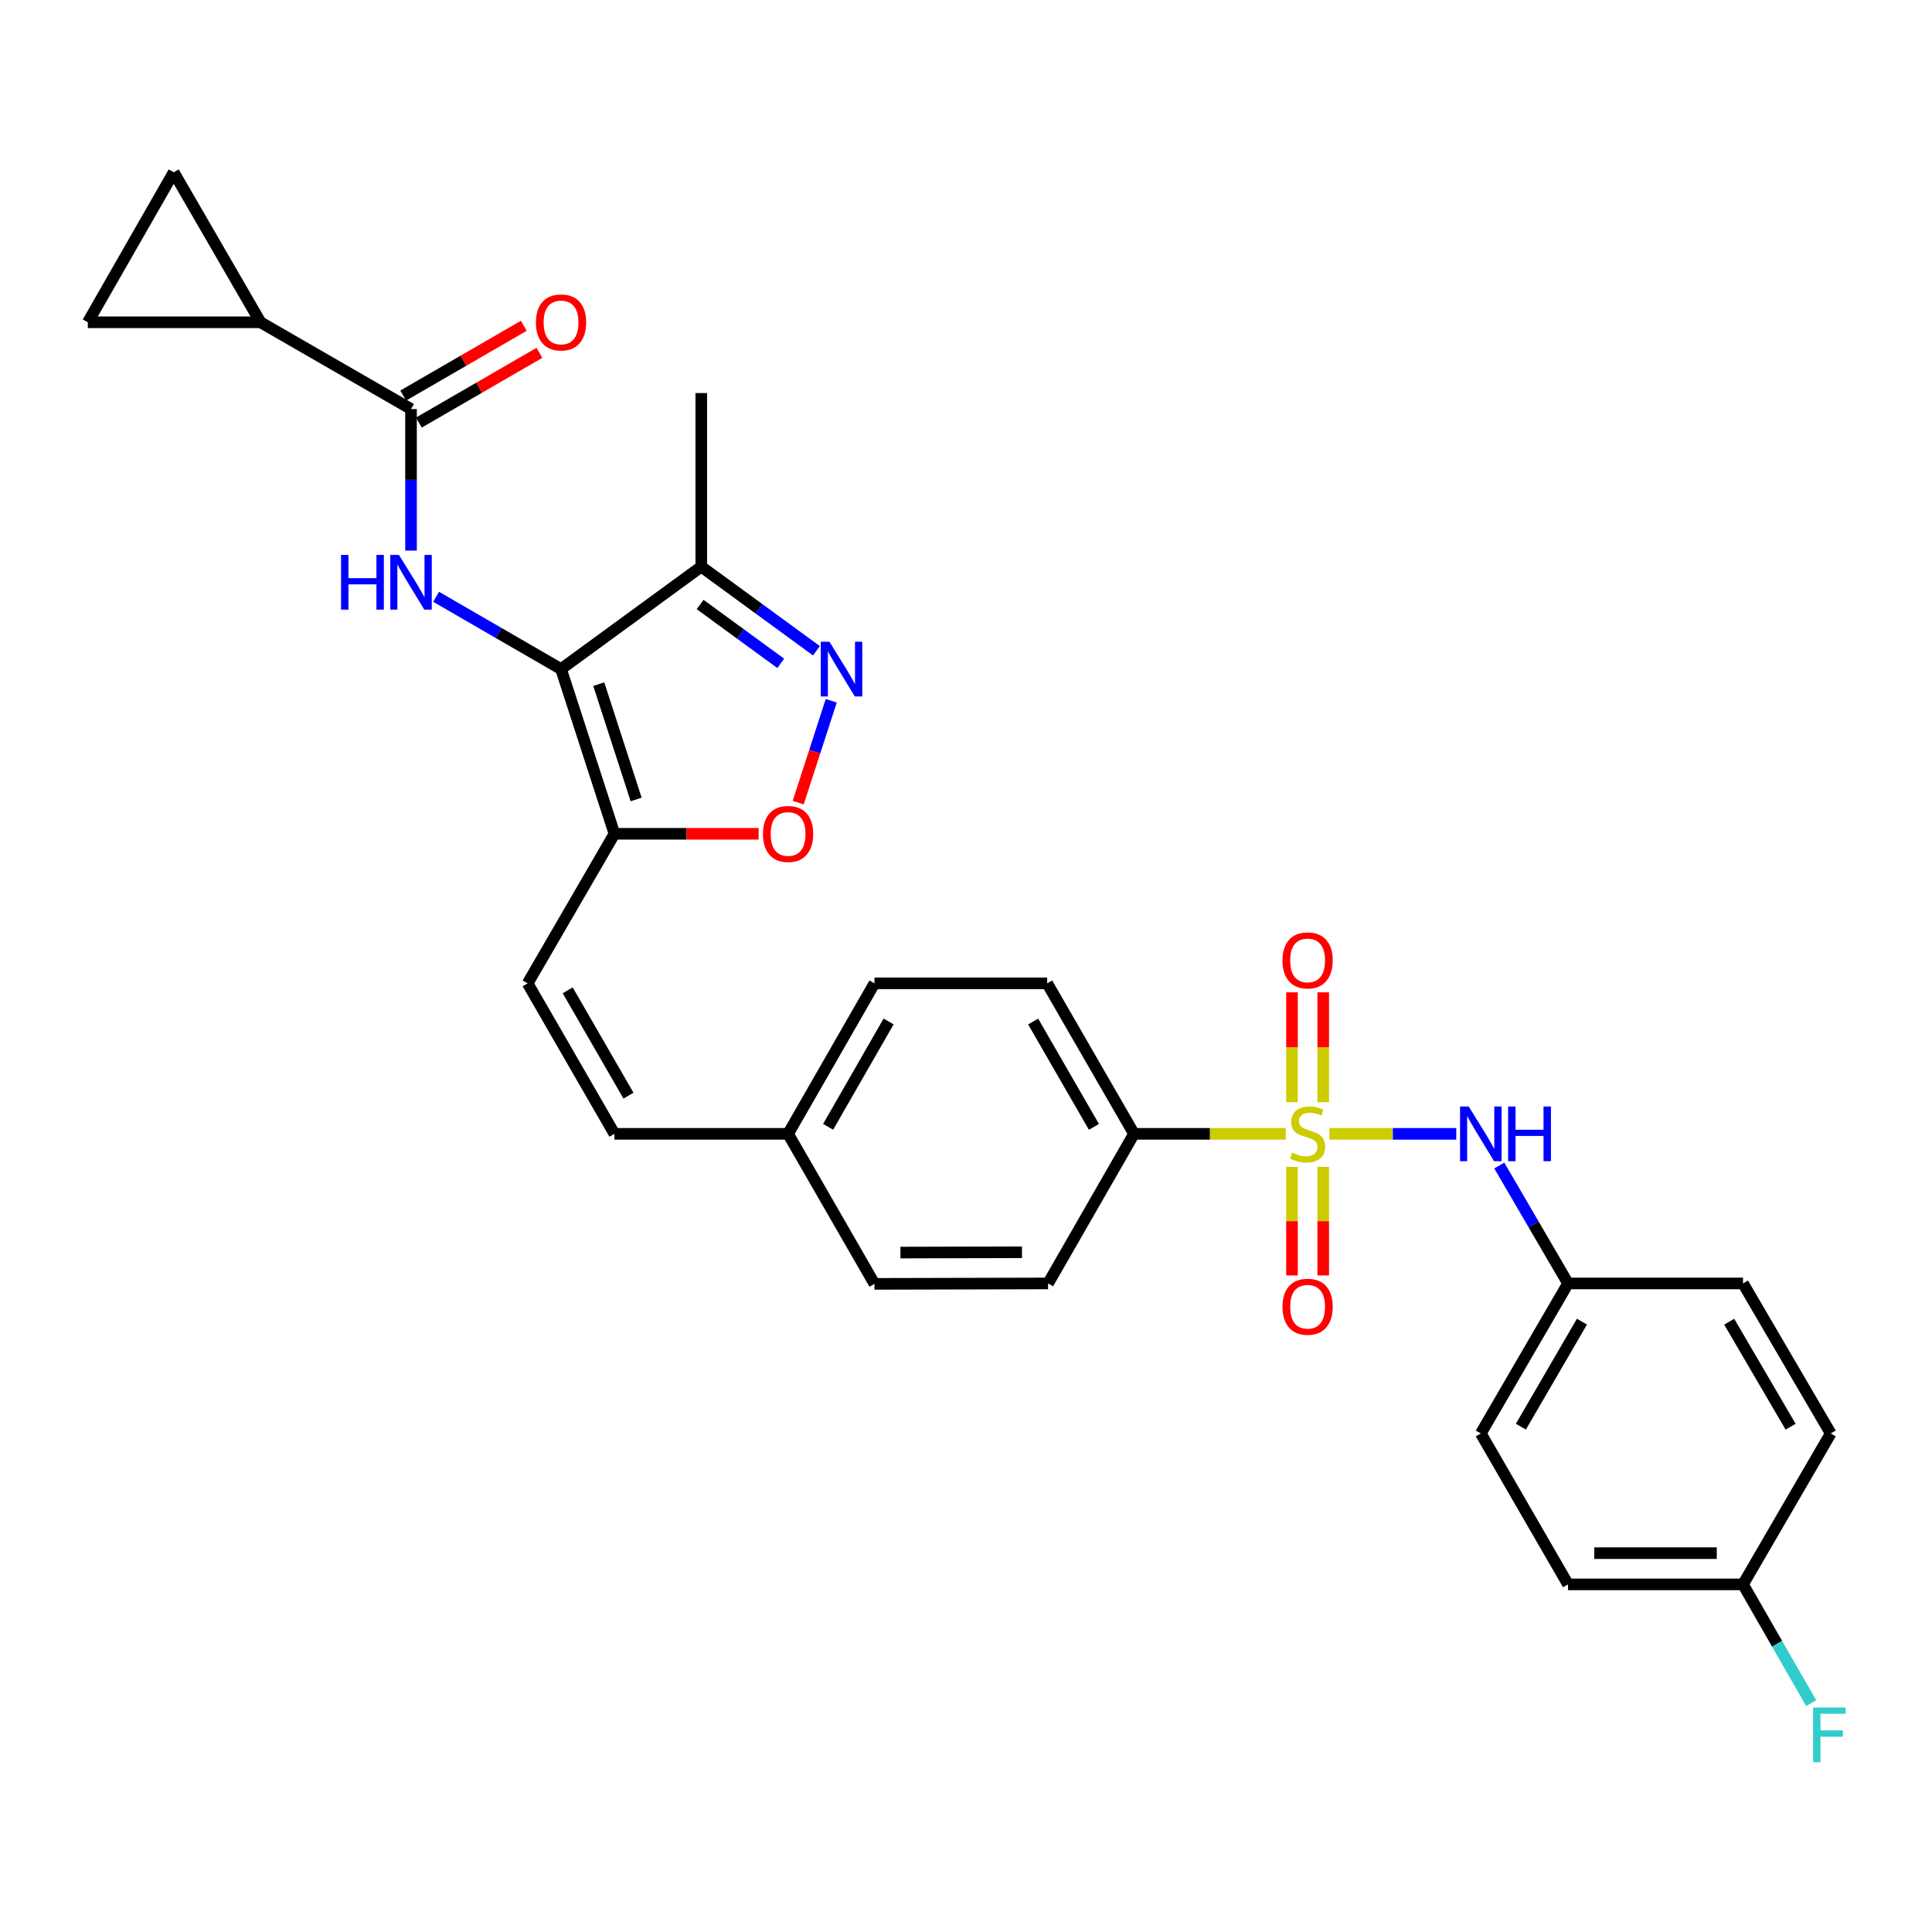 <?xml version='1.0' encoding='iso-8859-1'?>
<svg version='1.1' baseProfile='full'
              xmlns='http://www.w3.org/2000/svg'
                      xmlns:rdkit='http://www.rdkit.org/xml'
                      xmlns:xlink='http://www.w3.org/1999/xlink'
                  xml:space='preserve'
width='1000px' height='1000px' viewBox='0 0 1000 1000'>
<!-- END OF HEADER -->
<rect style='opacity:1.0;fill:#FFFFFF;stroke:none' width='1000' height='1000' x='0' y='0'> </rect>
<path class='bond-7' d='M 688.134,586.877 L 720.949,586.877' style='fill:none;fill-rule:evenodd;stroke:#CCCC00;stroke-width:6px;stroke-linecap:butt;stroke-linejoin:miter;stroke-opacity:1' />
<path class='bond-7' d='M 720.949,586.877 L 753.764,586.877' style='fill:none;fill-rule:evenodd;stroke:#0000FF;stroke-width:6px;stroke-linecap:butt;stroke-linejoin:miter;stroke-opacity:1' />
<path class='bond-10' d='M 665.487,586.877 L 626.222,586.877' style='fill:none;fill-rule:evenodd;stroke:#CCCC00;stroke-width:6px;stroke-linecap:butt;stroke-linejoin:miter;stroke-opacity:1' />
<path class='bond-10' d='M 626.222,586.877 L 586.958,586.877' style='fill:none;fill-rule:evenodd;stroke:#000000;stroke-width:6px;stroke-linecap:butt;stroke-linejoin:miter;stroke-opacity:1' />
<path class='bond-13' d='M 668.731,603.992 L 668.731,632.074' style='fill:none;fill-rule:evenodd;stroke:#CCCC00;stroke-width:6px;stroke-linecap:butt;stroke-linejoin:miter;stroke-opacity:1' />
<path class='bond-13' d='M 668.731,632.074 L 668.731,660.156' style='fill:none;fill-rule:evenodd;stroke:#FF0000;stroke-width:6px;stroke-linecap:butt;stroke-linejoin:miter;stroke-opacity:1' />
<path class='bond-13' d='M 684.895,603.992 L 684.895,632.074' style='fill:none;fill-rule:evenodd;stroke:#CCCC00;stroke-width:6px;stroke-linecap:butt;stroke-linejoin:miter;stroke-opacity:1' />
<path class='bond-13' d='M 684.895,632.074 L 684.895,660.156' style='fill:none;fill-rule:evenodd;stroke:#FF0000;stroke-width:6px;stroke-linecap:butt;stroke-linejoin:miter;stroke-opacity:1' />
<path class='bond-14' d='M 684.895,570.51 L 684.895,542.065' style='fill:none;fill-rule:evenodd;stroke:#CCCC00;stroke-width:6px;stroke-linecap:butt;stroke-linejoin:miter;stroke-opacity:1' />
<path class='bond-14' d='M 684.895,542.065 L 684.895,513.619' style='fill:none;fill-rule:evenodd;stroke:#FF0000;stroke-width:6px;stroke-linecap:butt;stroke-linejoin:miter;stroke-opacity:1' />
<path class='bond-14' d='M 668.731,570.51 L 668.731,542.065' style='fill:none;fill-rule:evenodd;stroke:#CCCC00;stroke-width:6px;stroke-linecap:butt;stroke-linejoin:miter;stroke-opacity:1' />
<path class='bond-14' d='M 668.731,542.065 L 668.731,513.619' style='fill:none;fill-rule:evenodd;stroke:#FF0000;stroke-width:6px;stroke-linecap:butt;stroke-linejoin:miter;stroke-opacity:1' />
<path class='bond-0' d='M 290.397,346.316 L 318.038,431.574' style='fill:none;fill-rule:evenodd;stroke:#000000;stroke-width:6px;stroke-linecap:butt;stroke-linejoin:miter;stroke-opacity:1' />
<path class='bond-0' d='M 309.92,354.12 L 329.268,413.8' style='fill:none;fill-rule:evenodd;stroke:#000000;stroke-width:6px;stroke-linecap:butt;stroke-linejoin:miter;stroke-opacity:1' />
<path class='bond-1' d='M 290.397,346.316 L 258.063,327.605' style='fill:none;fill-rule:evenodd;stroke:#000000;stroke-width:6px;stroke-linecap:butt;stroke-linejoin:miter;stroke-opacity:1' />
<path class='bond-1' d='M 258.063,327.605 L 225.729,308.893' style='fill:none;fill-rule:evenodd;stroke:#0000FF;stroke-width:6px;stroke-linecap:butt;stroke-linejoin:miter;stroke-opacity:1' />
<path class='bond-5' d='M 290.397,346.316 L 362.975,293.307' style='fill:none;fill-rule:evenodd;stroke:#000000;stroke-width:6px;stroke-linecap:butt;stroke-linejoin:miter;stroke-opacity:1' />
<path class='bond-4' d='M 212.746,284.979 L 212.746,248.355' style='fill:none;fill-rule:evenodd;stroke:#0000FF;stroke-width:6px;stroke-linecap:butt;stroke-linejoin:miter;stroke-opacity:1' />
<path class='bond-4' d='M 212.746,248.355 L 212.746,211.731' style='fill:none;fill-rule:evenodd;stroke:#000000;stroke-width:6px;stroke-linecap:butt;stroke-linejoin:miter;stroke-opacity:1' />
<path class='bond-2' d='M 318.038,431.574 L 273.101,508.983' style='fill:none;fill-rule:evenodd;stroke:#000000;stroke-width:6px;stroke-linecap:butt;stroke-linejoin:miter;stroke-opacity:1' />
<path class='bond-6' d='M 318.038,431.574 L 355.351,431.574' style='fill:none;fill-rule:evenodd;stroke:#000000;stroke-width:6px;stroke-linecap:butt;stroke-linejoin:miter;stroke-opacity:1' />
<path class='bond-6' d='M 355.351,431.574 L 392.665,431.574' style='fill:none;fill-rule:evenodd;stroke:#FF0000;stroke-width:6px;stroke-linecap:butt;stroke-linejoin:miter;stroke-opacity:1' />
<path class='bond-3' d='M 430.25,362.717 L 421.697,389.081' style='fill:none;fill-rule:evenodd;stroke:#0000FF;stroke-width:6px;stroke-linecap:butt;stroke-linejoin:miter;stroke-opacity:1' />
<path class='bond-3' d='M 421.697,389.081 L 413.144,415.444' style='fill:none;fill-rule:evenodd;stroke:#FF0000;stroke-width:6px;stroke-linecap:butt;stroke-linejoin:miter;stroke-opacity:1' />
<path class='bond-32' d='M 422.583,336.833 L 392.779,315.07' style='fill:none;fill-rule:evenodd;stroke:#0000FF;stroke-width:6px;stroke-linecap:butt;stroke-linejoin:miter;stroke-opacity:1' />
<path class='bond-32' d='M 392.779,315.07 L 362.975,293.307' style='fill:none;fill-rule:evenodd;stroke:#000000;stroke-width:6px;stroke-linecap:butt;stroke-linejoin:miter;stroke-opacity:1' />
<path class='bond-32' d='M 404.109,343.358 L 383.247,328.124' style='fill:none;fill-rule:evenodd;stroke:#0000FF;stroke-width:6px;stroke-linecap:butt;stroke-linejoin:miter;stroke-opacity:1' />
<path class='bond-32' d='M 383.247,328.124 L 362.384,312.89' style='fill:none;fill-rule:evenodd;stroke:#000000;stroke-width:6px;stroke-linecap:butt;stroke-linejoin:miter;stroke-opacity:1' />
<path class='bond-8' d='M 212.746,211.731 L 134.852,166.812' style='fill:none;fill-rule:evenodd;stroke:#000000;stroke-width:6px;stroke-linecap:butt;stroke-linejoin:miter;stroke-opacity:1' />
<path class='bond-16' d='M 216.793,218.727 L 247.997,200.676' style='fill:none;fill-rule:evenodd;stroke:#000000;stroke-width:6px;stroke-linecap:butt;stroke-linejoin:miter;stroke-opacity:1' />
<path class='bond-16' d='M 247.997,200.676 L 279.201,182.625' style='fill:none;fill-rule:evenodd;stroke:#FF0000;stroke-width:6px;stroke-linecap:butt;stroke-linejoin:miter;stroke-opacity:1' />
<path class='bond-16' d='M 208.699,204.735 L 239.903,186.684' style='fill:none;fill-rule:evenodd;stroke:#000000;stroke-width:6px;stroke-linecap:butt;stroke-linejoin:miter;stroke-opacity:1' />
<path class='bond-16' d='M 239.903,186.684 L 271.108,168.634' style='fill:none;fill-rule:evenodd;stroke:#FF0000;stroke-width:6px;stroke-linecap:butt;stroke-linejoin:miter;stroke-opacity:1' />
<path class='bond-29' d='M 362.975,293.307 L 362.975,203.442' style='fill:none;fill-rule:evenodd;stroke:#000000;stroke-width:6px;stroke-linecap:butt;stroke-linejoin:miter;stroke-opacity:1' />
<path class='bond-19' d='M 776.026,603.278 L 793.82,633.791' style='fill:none;fill-rule:evenodd;stroke:#0000FF;stroke-width:6px;stroke-linecap:butt;stroke-linejoin:miter;stroke-opacity:1' />
<path class='bond-19' d='M 793.82,633.791 L 811.614,664.304' style='fill:none;fill-rule:evenodd;stroke:#000000;stroke-width:6px;stroke-linecap:butt;stroke-linejoin:miter;stroke-opacity:1' />
<path class='bond-11' d='M 134.852,166.812 L 89.915,89.161' style='fill:none;fill-rule:evenodd;stroke:#000000;stroke-width:6px;stroke-linecap:butt;stroke-linejoin:miter;stroke-opacity:1' />
<path class='bond-12' d='M 134.852,166.812 L 45.455,166.812' style='fill:none;fill-rule:evenodd;stroke:#000000;stroke-width:6px;stroke-linecap:butt;stroke-linejoin:miter;stroke-opacity:1' />
<path class='bond-9' d='M 273.101,508.983 L 318.038,586.877' style='fill:none;fill-rule:evenodd;stroke:#000000;stroke-width:6px;stroke-linecap:butt;stroke-linejoin:miter;stroke-opacity:1' />
<path class='bond-9' d='M 293.843,512.59 L 325.299,567.115' style='fill:none;fill-rule:evenodd;stroke:#000000;stroke-width:6px;stroke-linecap:butt;stroke-linejoin:miter;stroke-opacity:1' />
<path class='bond-17' d='M 586.958,586.877 L 542.021,508.983' style='fill:none;fill-rule:evenodd;stroke:#000000;stroke-width:6px;stroke-linecap:butt;stroke-linejoin:miter;stroke-opacity:1' />
<path class='bond-17' d='M 566.216,583.27 L 534.76,528.744' style='fill:none;fill-rule:evenodd;stroke:#000000;stroke-width:6px;stroke-linecap:butt;stroke-linejoin:miter;stroke-opacity:1' />
<path class='bond-18' d='M 586.958,586.877 L 542.488,664.304' style='fill:none;fill-rule:evenodd;stroke:#000000;stroke-width:6px;stroke-linecap:butt;stroke-linejoin:miter;stroke-opacity:1' />
<path class='bond-33' d='M 89.915,89.161 L 45.455,166.812' style='fill:none;fill-rule:evenodd;stroke:#000000;stroke-width:6px;stroke-linecap:butt;stroke-linejoin:miter;stroke-opacity:1' />
<path class='bond-15' d='M 318.038,586.877 L 407.912,586.877' style='fill:none;fill-rule:evenodd;stroke:#000000;stroke-width:6px;stroke-linecap:butt;stroke-linejoin:miter;stroke-opacity:1' />
<path class='bond-22' d='M 542.021,508.983 L 452.624,508.983' style='fill:none;fill-rule:evenodd;stroke:#000000;stroke-width:6px;stroke-linecap:butt;stroke-linejoin:miter;stroke-opacity:1' />
<path class='bond-23' d='M 542.488,664.304 L 452.624,664.528' style='fill:none;fill-rule:evenodd;stroke:#000000;stroke-width:6px;stroke-linecap:butt;stroke-linejoin:miter;stroke-opacity:1' />
<path class='bond-23' d='M 528.968,648.173 L 466.063,648.33' style='fill:none;fill-rule:evenodd;stroke:#000000;stroke-width:6px;stroke-linecap:butt;stroke-linejoin:miter;stroke-opacity:1' />
<path class='bond-25' d='M 811.614,664.304 L 902.179,664.304' style='fill:none;fill-rule:evenodd;stroke:#000000;stroke-width:6px;stroke-linecap:butt;stroke-linejoin:miter;stroke-opacity:1' />
<path class='bond-26' d='M 811.614,664.304 L 766.462,741.955' style='fill:none;fill-rule:evenodd;stroke:#000000;stroke-width:6px;stroke-linecap:butt;stroke-linejoin:miter;stroke-opacity:1' />
<path class='bond-26' d='M 818.815,684.077 L 787.209,738.433' style='fill:none;fill-rule:evenodd;stroke:#000000;stroke-width:6px;stroke-linecap:butt;stroke-linejoin:miter;stroke-opacity:1' />
<path class='bond-20' d='M 407.912,586.877 L 452.624,664.528' style='fill:none;fill-rule:evenodd;stroke:#000000;stroke-width:6px;stroke-linecap:butt;stroke-linejoin:miter;stroke-opacity:1' />
<path class='bond-30' d='M 407.912,586.877 L 452.624,508.983' style='fill:none;fill-rule:evenodd;stroke:#000000;stroke-width:6px;stroke-linecap:butt;stroke-linejoin:miter;stroke-opacity:1' />
<path class='bond-30' d='M 428.637,583.24 L 459.936,528.714' style='fill:none;fill-rule:evenodd;stroke:#000000;stroke-width:6px;stroke-linecap:butt;stroke-linejoin:miter;stroke-opacity:1' />
<path class='bond-21' d='M 902.179,820.073 L 811.614,820.073' style='fill:none;fill-rule:evenodd;stroke:#000000;stroke-width:6px;stroke-linecap:butt;stroke-linejoin:miter;stroke-opacity:1' />
<path class='bond-21' d='M 888.594,803.909 L 825.199,803.909' style='fill:none;fill-rule:evenodd;stroke:#000000;stroke-width:6px;stroke-linecap:butt;stroke-linejoin:miter;stroke-opacity:1' />
<path class='bond-24' d='M 902.179,820.073 L 919.827,850.818' style='fill:none;fill-rule:evenodd;stroke:#000000;stroke-width:6px;stroke-linecap:butt;stroke-linejoin:miter;stroke-opacity:1' />
<path class='bond-24' d='M 919.827,850.818 L 937.474,881.562' style='fill:none;fill-rule:evenodd;stroke:#33CCCC;stroke-width:6px;stroke-linecap:butt;stroke-linejoin:miter;stroke-opacity:1' />
<path class='bond-31' d='M 902.179,820.073 L 947.583,741.955' style='fill:none;fill-rule:evenodd;stroke:#000000;stroke-width:6px;stroke-linecap:butt;stroke-linejoin:miter;stroke-opacity:1' />
<path class='bond-27' d='M 902.179,664.304 L 947.583,741.955' style='fill:none;fill-rule:evenodd;stroke:#000000;stroke-width:6px;stroke-linecap:butt;stroke-linejoin:miter;stroke-opacity:1' />
<path class='bond-27' d='M 895.036,684.11 L 926.818,738.466' style='fill:none;fill-rule:evenodd;stroke:#000000;stroke-width:6px;stroke-linecap:butt;stroke-linejoin:miter;stroke-opacity:1' />
<path class='bond-28' d='M 766.462,741.955 L 811.614,820.073' style='fill:none;fill-rule:evenodd;stroke:#000000;stroke-width:6px;stroke-linecap:butt;stroke-linejoin:miter;stroke-opacity:1' />
<path  class='atom-0' d='M 668.813 596.597
Q 669.133 596.717, 670.453 597.277
Q 671.773 597.837, 673.213 598.197
Q 674.693 598.517, 676.133 598.517
Q 678.813 598.517, 680.373 597.237
Q 681.933 595.917, 681.933 593.637
Q 681.933 592.077, 681.133 591.117
Q 680.373 590.157, 679.173 589.637
Q 677.973 589.117, 675.973 588.517
Q 673.453 587.757, 671.933 587.037
Q 670.453 586.317, 669.373 584.797
Q 668.333 583.277, 668.333 580.717
Q 668.333 577.157, 670.733 574.957
Q 673.173 572.757, 677.973 572.757
Q 681.253 572.757, 684.973 574.317
L 684.053 577.397
Q 680.653 575.997, 678.093 575.997
Q 675.333 575.997, 673.813 577.157
Q 672.293 578.277, 672.333 580.237
Q 672.333 581.757, 673.093 582.677
Q 673.893 583.597, 675.013 584.117
Q 676.173 584.637, 678.093 585.237
Q 680.653 586.037, 682.173 586.837
Q 683.693 587.637, 684.773 589.277
Q 685.893 590.877, 685.893 593.637
Q 685.893 597.557, 683.253 599.677
Q 680.653 601.757, 676.293 601.757
Q 673.773 601.757, 671.853 601.197
Q 669.973 600.677, 667.733 599.757
L 668.813 596.597
' fill='#CCCC00'/>
<path  class='atom-2' d='M 176.526 287.22
L 180.366 287.22
L 180.366 299.26
L 194.846 299.26
L 194.846 287.22
L 198.686 287.22
L 198.686 315.54
L 194.846 315.54
L 194.846 302.46
L 180.366 302.46
L 180.366 315.54
L 176.526 315.54
L 176.526 287.22
' fill='#0000FF'/>
<path  class='atom-2' d='M 206.486 287.22
L 215.766 302.22
Q 216.686 303.7, 218.166 306.38
Q 219.646 309.06, 219.726 309.22
L 219.726 287.22
L 223.486 287.22
L 223.486 315.54
L 219.606 315.54
L 209.646 299.14
Q 208.486 297.22, 207.246 295.02
Q 206.046 292.82, 205.686 292.14
L 205.686 315.54
L 202.006 315.54
L 202.006 287.22
L 206.486 287.22
' fill='#0000FF'/>
<path  class='atom-4' d='M 429.31 332.156
L 438.59 347.156
Q 439.51 348.636, 440.99 351.316
Q 442.47 353.996, 442.55 354.156
L 442.55 332.156
L 446.31 332.156
L 446.31 360.476
L 442.43 360.476
L 432.47 344.076
Q 431.31 342.156, 430.07 339.956
Q 428.87 337.756, 428.51 337.076
L 428.51 360.476
L 424.83 360.476
L 424.83 332.156
L 429.31 332.156
' fill='#0000FF'/>
<path  class='atom-7' d='M 394.912 431.654
Q 394.912 424.854, 398.272 421.054
Q 401.632 417.254, 407.912 417.254
Q 414.192 417.254, 417.552 421.054
Q 420.912 424.854, 420.912 431.654
Q 420.912 438.534, 417.512 442.454
Q 414.112 446.334, 407.912 446.334
Q 401.672 446.334, 398.272 442.454
Q 394.912 438.574, 394.912 431.654
M 407.912 443.134
Q 412.232 443.134, 414.552 440.254
Q 416.912 437.334, 416.912 431.654
Q 416.912 426.094, 414.552 423.294
Q 412.232 420.454, 407.912 420.454
Q 403.592 420.454, 401.232 423.254
Q 398.912 426.054, 398.912 431.654
Q 398.912 437.374, 401.232 440.254
Q 403.592 443.134, 407.912 443.134
' fill='#FF0000'/>
<path  class='atom-8' d='M 760.202 572.717
L 769.482 587.717
Q 770.402 589.197, 771.882 591.877
Q 773.362 594.557, 773.442 594.717
L 773.442 572.717
L 777.202 572.717
L 777.202 601.037
L 773.322 601.037
L 763.362 584.637
Q 762.202 582.717, 760.962 580.517
Q 759.762 578.317, 759.402 577.637
L 759.402 601.037
L 755.722 601.037
L 755.722 572.717
L 760.202 572.717
' fill='#0000FF'/>
<path  class='atom-8' d='M 780.602 572.717
L 784.442 572.717
L 784.442 584.757
L 798.922 584.757
L 798.922 572.717
L 802.762 572.717
L 802.762 601.037
L 798.922 601.037
L 798.922 587.957
L 784.442 587.957
L 784.442 601.037
L 780.602 601.037
L 780.602 572.717
' fill='#0000FF'/>
<path  class='atom-14' d='M 663.813 676.363
Q 663.813 669.563, 667.173 665.763
Q 670.533 661.963, 676.813 661.963
Q 683.093 661.963, 686.453 665.763
Q 689.813 669.563, 689.813 676.363
Q 689.813 683.243, 686.413 687.163
Q 683.013 691.043, 676.813 691.043
Q 670.573 691.043, 667.173 687.163
Q 663.813 683.283, 663.813 676.363
M 676.813 687.843
Q 681.133 687.843, 683.453 684.963
Q 685.813 682.043, 685.813 676.363
Q 685.813 670.803, 683.453 668.003
Q 681.133 665.163, 676.813 665.163
Q 672.493 665.163, 670.133 667.963
Q 667.813 670.763, 667.813 676.363
Q 667.813 682.083, 670.133 684.963
Q 672.493 687.843, 676.813 687.843
' fill='#FF0000'/>
<path  class='atom-15' d='M 663.813 497.101
Q 663.813 490.301, 667.173 486.501
Q 670.533 482.701, 676.813 482.701
Q 683.093 482.701, 686.453 486.501
Q 689.813 490.301, 689.813 497.101
Q 689.813 503.981, 686.413 507.901
Q 683.013 511.781, 676.813 511.781
Q 670.573 511.781, 667.173 507.901
Q 663.813 504.021, 663.813 497.101
M 676.813 508.581
Q 681.133 508.581, 683.453 505.701
Q 685.813 502.781, 685.813 497.101
Q 685.813 491.541, 683.453 488.741
Q 681.133 485.901, 676.813 485.901
Q 672.493 485.901, 670.133 488.701
Q 667.813 491.501, 667.813 497.101
Q 667.813 502.821, 670.133 505.701
Q 672.493 508.581, 676.813 508.581
' fill='#FF0000'/>
<path  class='atom-17' d='M 277.397 166.892
Q 277.397 160.092, 280.757 156.292
Q 284.117 152.492, 290.397 152.492
Q 296.677 152.492, 300.037 156.292
Q 303.397 160.092, 303.397 166.892
Q 303.397 173.772, 299.997 177.692
Q 296.597 181.572, 290.397 181.572
Q 284.157 181.572, 280.757 177.692
Q 277.397 173.812, 277.397 166.892
M 290.397 178.372
Q 294.717 178.372, 297.037 175.492
Q 299.397 172.572, 299.397 166.892
Q 299.397 161.332, 297.037 158.532
Q 294.717 155.692, 290.397 155.692
Q 286.077 155.692, 283.717 158.492
Q 281.397 161.292, 281.397 166.892
Q 281.397 172.612, 283.717 175.492
Q 286.077 178.372, 290.397 178.372
' fill='#FF0000'/>
<path  class='atom-25' d='M 938.471 883.807
L 955.311 883.807
L 955.311 887.047
L 942.271 887.047
L 942.271 895.647
L 953.871 895.647
L 953.871 898.927
L 942.271 898.927
L 942.271 912.127
L 938.471 912.127
L 938.471 883.807
' fill='#33CCCC'/>
</svg>
